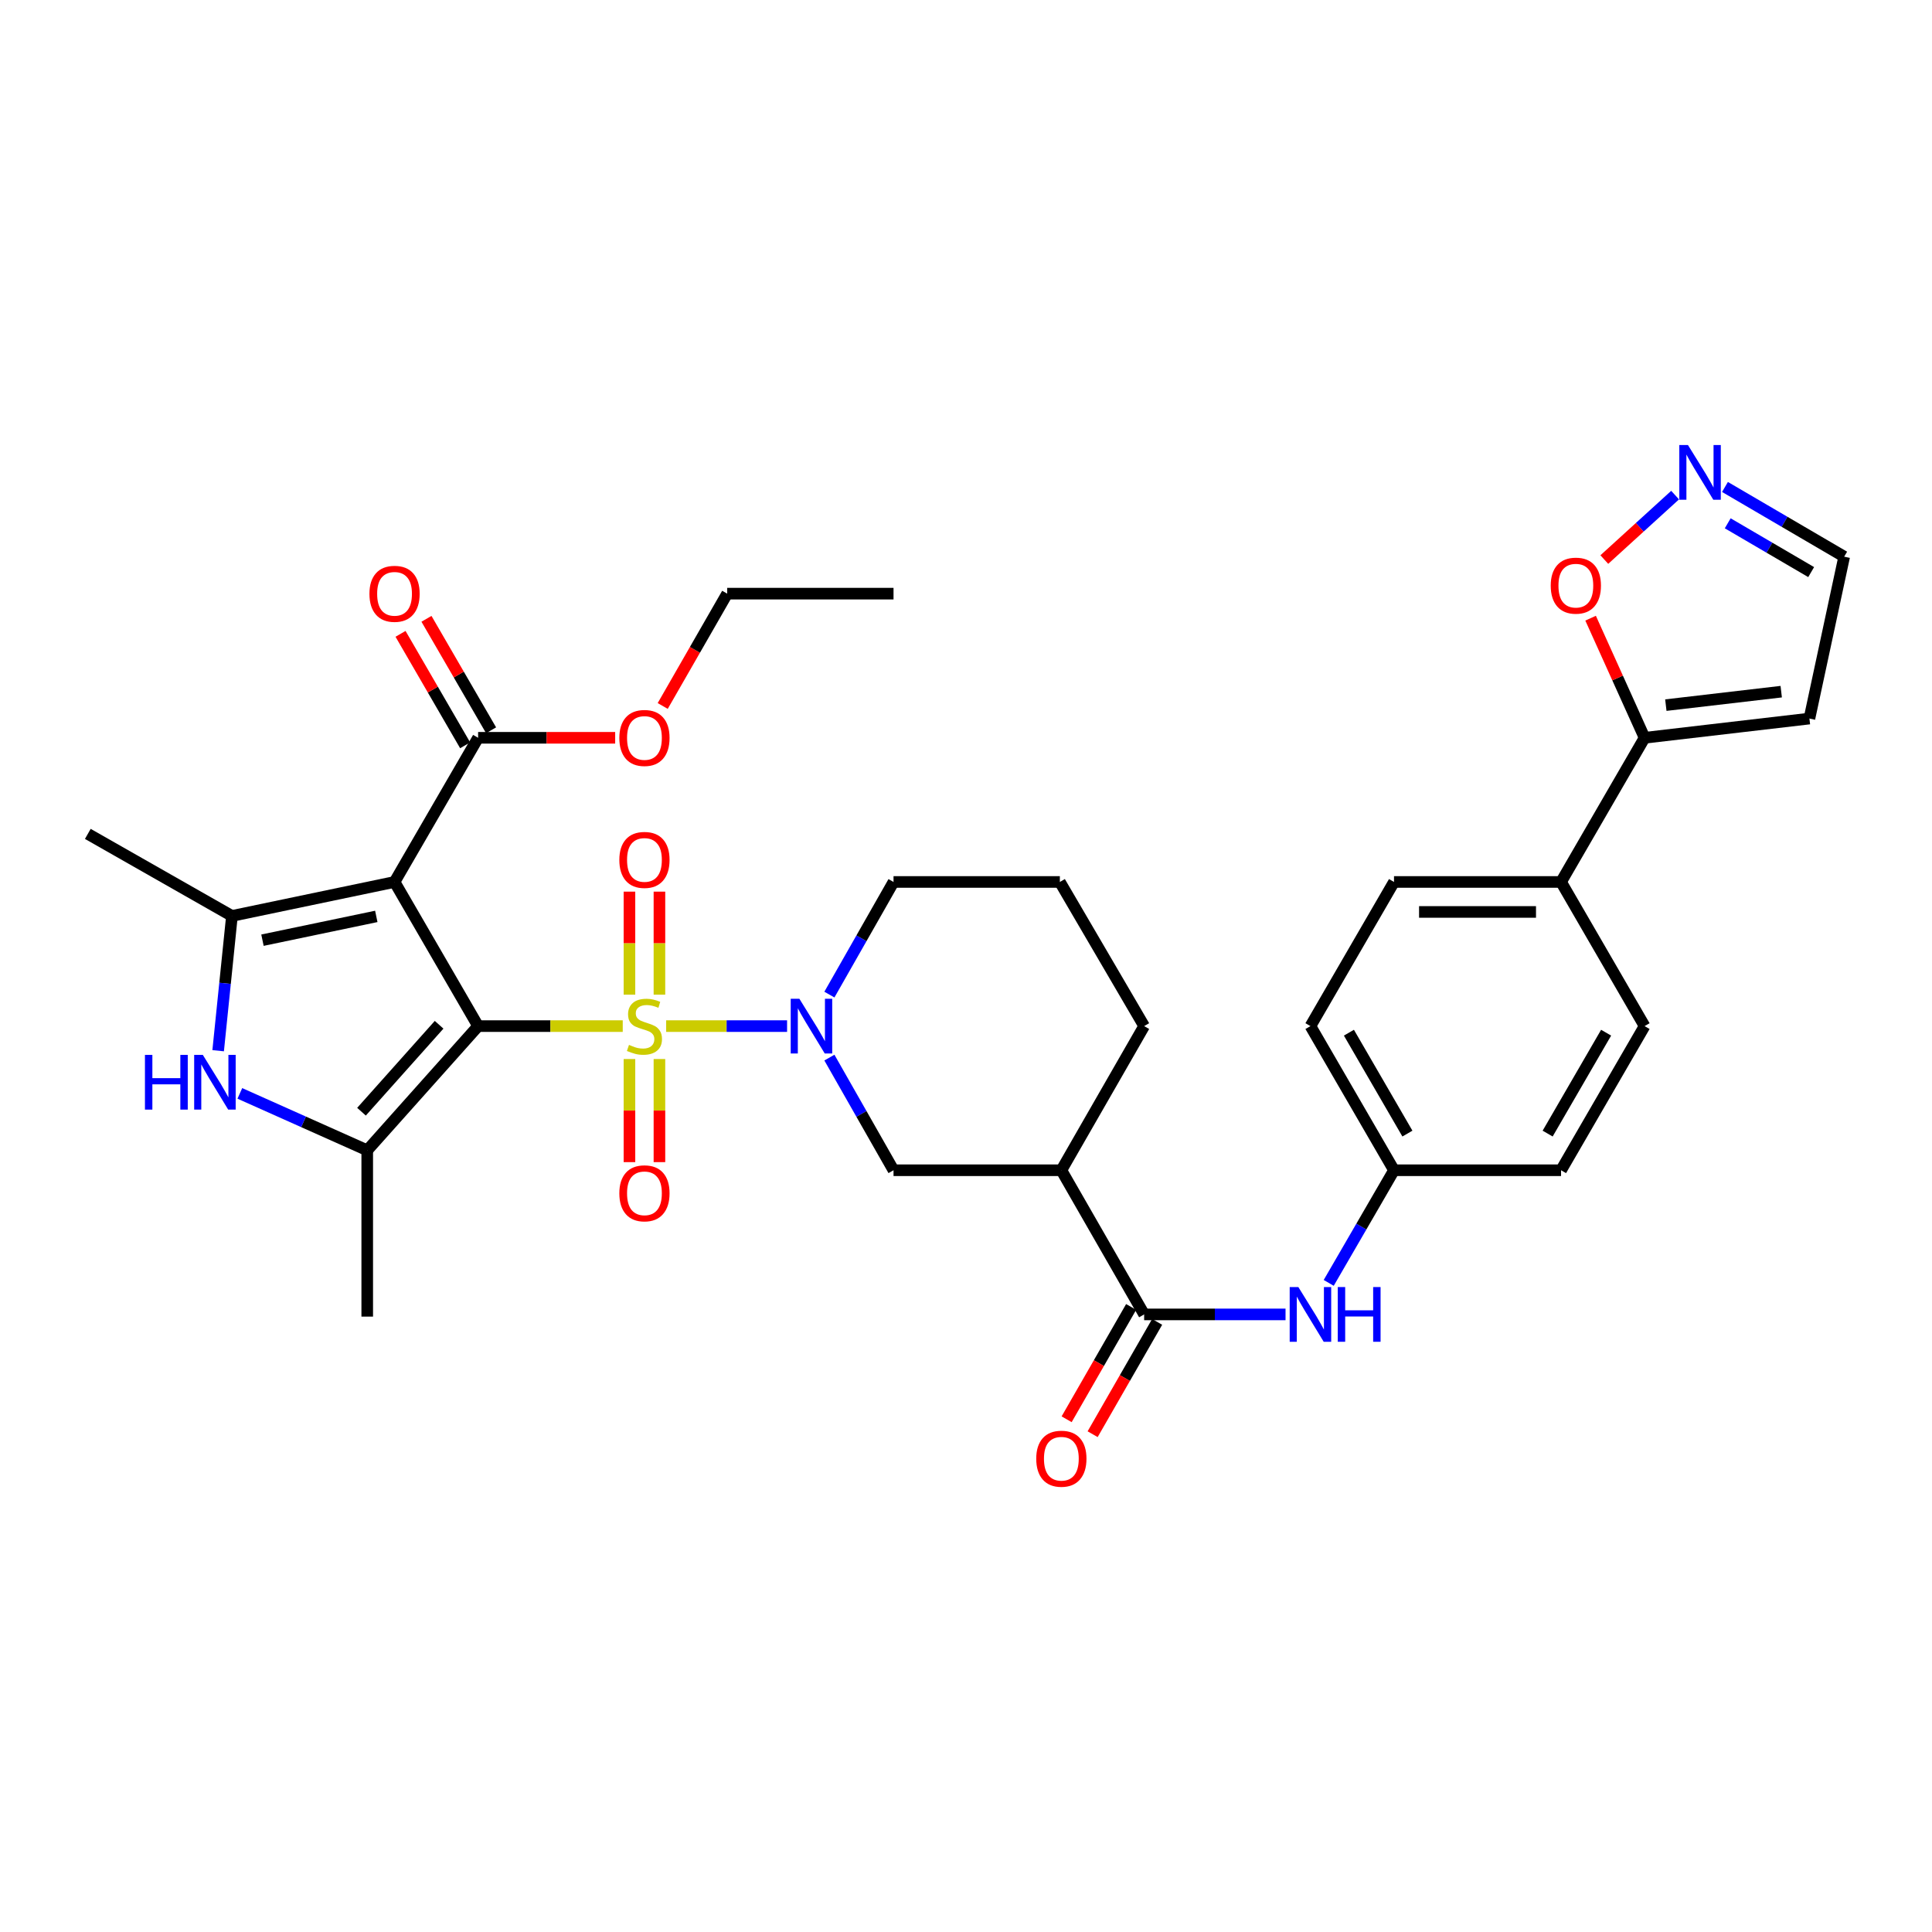 <?xml version='1.0' encoding='iso-8859-1'?>
<svg version='1.1' baseProfile='full'
              xmlns='http://www.w3.org/2000/svg'
                      xmlns:rdkit='http://www.rdkit.org/xml'
                      xmlns:xlink='http://www.w3.org/1999/xlink'
                  xml:space='preserve'
width='1000px' height='1000px' viewBox='0 0 1000 1000'>
<!-- END OF HEADER -->
<rect style='opacity:1.0;fill:#FFFFFF;stroke:none' width='1000' height='1000' x='0' y='0'> </rect>
<path class='bond-0' d='M 247.471,531.109 L 284.901,531.109' style='fill:none;fill-rule:evenodd;stroke:#000000;stroke-width:6px;stroke-linecap:butt;stroke-linejoin:miter;stroke-opacity:1' />
<path class='bond-0' d='M 284.901,531.109 L 322.332,531.109' style='fill:none;fill-rule:evenodd;stroke:#CCCC00;stroke-width:6px;stroke-linecap:butt;stroke-linejoin:miter;stroke-opacity:1' />
<path class='bond-1' d='M 247.471,531.109 L 204.217,456.5' style='fill:none;fill-rule:evenodd;stroke:#000000;stroke-width:6px;stroke-linecap:butt;stroke-linejoin:miter;stroke-opacity:1' />
<path class='bond-2' d='M 247.471,531.109 L 190.078,595.399' style='fill:none;fill-rule:evenodd;stroke:#000000;stroke-width:6px;stroke-linecap:butt;stroke-linejoin:miter;stroke-opacity:1' />
<path class='bond-2' d='M 227.285,530.418 L 187.111,575.421' style='fill:none;fill-rule:evenodd;stroke:#000000;stroke-width:6px;stroke-linecap:butt;stroke-linejoin:miter;stroke-opacity:1' />
<path class='bond-3' d='M 344.805,531.109 L 376.098,531.109' style='fill:none;fill-rule:evenodd;stroke:#CCCC00;stroke-width:6px;stroke-linecap:butt;stroke-linejoin:miter;stroke-opacity:1' />
<path class='bond-3' d='M 376.098,531.109 L 407.391,531.109' style='fill:none;fill-rule:evenodd;stroke:#0000FF;stroke-width:6px;stroke-linecap:butt;stroke-linejoin:miter;stroke-opacity:1' />
<path class='bond-13' d='M 325.805,548.151 L 325.805,574.834' style='fill:none;fill-rule:evenodd;stroke:#CCCC00;stroke-width:6px;stroke-linecap:butt;stroke-linejoin:miter;stroke-opacity:1' />
<path class='bond-13' d='M 325.805,574.834 L 325.805,601.517' style='fill:none;fill-rule:evenodd;stroke:#FF0000;stroke-width:6px;stroke-linecap:butt;stroke-linejoin:miter;stroke-opacity:1' />
<path class='bond-13' d='M 341.323,548.151 L 341.323,574.834' style='fill:none;fill-rule:evenodd;stroke:#CCCC00;stroke-width:6px;stroke-linecap:butt;stroke-linejoin:miter;stroke-opacity:1' />
<path class='bond-13' d='M 341.323,574.834 L 341.323,601.517' style='fill:none;fill-rule:evenodd;stroke:#FF0000;stroke-width:6px;stroke-linecap:butt;stroke-linejoin:miter;stroke-opacity:1' />
<path class='bond-14' d='M 341.323,514.837 L 341.323,488.175' style='fill:none;fill-rule:evenodd;stroke:#CCCC00;stroke-width:6px;stroke-linecap:butt;stroke-linejoin:miter;stroke-opacity:1' />
<path class='bond-14' d='M 341.323,488.175 L 341.323,461.513' style='fill:none;fill-rule:evenodd;stroke:#FF0000;stroke-width:6px;stroke-linecap:butt;stroke-linejoin:miter;stroke-opacity:1' />
<path class='bond-14' d='M 325.805,514.837 L 325.805,488.175' style='fill:none;fill-rule:evenodd;stroke:#CCCC00;stroke-width:6px;stroke-linecap:butt;stroke-linejoin:miter;stroke-opacity:1' />
<path class='bond-14' d='M 325.805,488.175 L 325.805,461.513' style='fill:none;fill-rule:evenodd;stroke:#FF0000;stroke-width:6px;stroke-linecap:butt;stroke-linejoin:miter;stroke-opacity:1' />
<path class='bond-4' d='M 204.217,456.5 L 120.055,474.087' style='fill:none;fill-rule:evenodd;stroke:#000000;stroke-width:6px;stroke-linecap:butt;stroke-linejoin:miter;stroke-opacity:1' />
<path class='bond-4' d='M 194.767,474.328 L 135.854,486.639' style='fill:none;fill-rule:evenodd;stroke:#000000;stroke-width:6px;stroke-linecap:butt;stroke-linejoin:miter;stroke-opacity:1' />
<path class='bond-8' d='M 204.217,456.5 L 247.471,381.882' style='fill:none;fill-rule:evenodd;stroke:#000000;stroke-width:6px;stroke-linecap:butt;stroke-linejoin:miter;stroke-opacity:1' />
<path class='bond-5' d='M 190.078,595.399 L 157.111,580.667' style='fill:none;fill-rule:evenodd;stroke:#000000;stroke-width:6px;stroke-linecap:butt;stroke-linejoin:miter;stroke-opacity:1' />
<path class='bond-5' d='M 157.111,580.667 L 124.143,565.936' style='fill:none;fill-rule:evenodd;stroke:#0000FF;stroke-width:6px;stroke-linecap:butt;stroke-linejoin:miter;stroke-opacity:1' />
<path class='bond-26' d='M 190.078,595.399 L 190.078,681.475' style='fill:none;fill-rule:evenodd;stroke:#000000;stroke-width:6px;stroke-linecap:butt;stroke-linejoin:miter;stroke-opacity:1' />
<path class='bond-9' d='M 429.294,547.415 L 445.891,576.567' style='fill:none;fill-rule:evenodd;stroke:#0000FF;stroke-width:6px;stroke-linecap:butt;stroke-linejoin:miter;stroke-opacity:1' />
<path class='bond-9' d='M 445.891,576.567 L 462.488,605.719' style='fill:none;fill-rule:evenodd;stroke:#000000;stroke-width:6px;stroke-linecap:butt;stroke-linejoin:miter;stroke-opacity:1' />
<path class='bond-24' d='M 429.294,514.803 L 445.891,485.651' style='fill:none;fill-rule:evenodd;stroke:#0000FF;stroke-width:6px;stroke-linecap:butt;stroke-linejoin:miter;stroke-opacity:1' />
<path class='bond-24' d='M 445.891,485.651 L 462.488,456.5' style='fill:none;fill-rule:evenodd;stroke:#000000;stroke-width:6px;stroke-linecap:butt;stroke-linejoin:miter;stroke-opacity:1' />
<path class='bond-27' d='M 120.055,474.087 L 45.455,431.618' style='fill:none;fill-rule:evenodd;stroke:#000000;stroke-width:6px;stroke-linecap:butt;stroke-linejoin:miter;stroke-opacity:1' />
<path class='bond-34' d='M 120.055,474.087 L 116.485,508.968' style='fill:none;fill-rule:evenodd;stroke:#000000;stroke-width:6px;stroke-linecap:butt;stroke-linejoin:miter;stroke-opacity:1' />
<path class='bond-34' d='M 116.485,508.968 L 112.915,543.848' style='fill:none;fill-rule:evenodd;stroke:#0000FF;stroke-width:6px;stroke-linecap:butt;stroke-linejoin:miter;stroke-opacity:1' />
<path class='bond-6' d='M 592.206,680.337 L 549.357,605.719' style='fill:none;fill-rule:evenodd;stroke:#000000;stroke-width:6px;stroke-linecap:butt;stroke-linejoin:miter;stroke-opacity:1' />
<path class='bond-12' d='M 592.206,680.337 L 628.798,680.337' style='fill:none;fill-rule:evenodd;stroke:#000000;stroke-width:6px;stroke-linecap:butt;stroke-linejoin:miter;stroke-opacity:1' />
<path class='bond-12' d='M 628.798,680.337 L 665.39,680.337' style='fill:none;fill-rule:evenodd;stroke:#0000FF;stroke-width:6px;stroke-linecap:butt;stroke-linejoin:miter;stroke-opacity:1' />
<path class='bond-18' d='M 585.477,676.473 L 568.783,705.542' style='fill:none;fill-rule:evenodd;stroke:#000000;stroke-width:6px;stroke-linecap:butt;stroke-linejoin:miter;stroke-opacity:1' />
<path class='bond-18' d='M 568.783,705.542 L 552.088,734.611' style='fill:none;fill-rule:evenodd;stroke:#FF0000;stroke-width:6px;stroke-linecap:butt;stroke-linejoin:miter;stroke-opacity:1' />
<path class='bond-18' d='M 598.934,684.201 L 582.24,713.27' style='fill:none;fill-rule:evenodd;stroke:#000000;stroke-width:6px;stroke-linecap:butt;stroke-linejoin:miter;stroke-opacity:1' />
<path class='bond-18' d='M 582.24,713.27 L 565.545,742.34' style='fill:none;fill-rule:evenodd;stroke:#FF0000;stroke-width:6px;stroke-linecap:butt;stroke-linejoin:miter;stroke-opacity:1' />
<path class='bond-7' d='M 549.357,605.719 L 462.488,605.719' style='fill:none;fill-rule:evenodd;stroke:#000000;stroke-width:6px;stroke-linecap:butt;stroke-linejoin:miter;stroke-opacity:1' />
<path class='bond-35' d='M 549.357,605.719 L 592.206,531.109' style='fill:none;fill-rule:evenodd;stroke:#000000;stroke-width:6px;stroke-linecap:butt;stroke-linejoin:miter;stroke-opacity:1' />
<path class='bond-19' d='M 254.184,377.99 L 237.46,349.143' style='fill:none;fill-rule:evenodd;stroke:#000000;stroke-width:6px;stroke-linecap:butt;stroke-linejoin:miter;stroke-opacity:1' />
<path class='bond-19' d='M 237.46,349.143 L 220.737,320.296' style='fill:none;fill-rule:evenodd;stroke:#FF0000;stroke-width:6px;stroke-linecap:butt;stroke-linejoin:miter;stroke-opacity:1' />
<path class='bond-19' d='M 240.758,385.773 L 224.035,356.926' style='fill:none;fill-rule:evenodd;stroke:#000000;stroke-width:6px;stroke-linecap:butt;stroke-linejoin:miter;stroke-opacity:1' />
<path class='bond-19' d='M 224.035,356.926 L 207.311,328.08' style='fill:none;fill-rule:evenodd;stroke:#FF0000;stroke-width:6px;stroke-linecap:butt;stroke-linejoin:miter;stroke-opacity:1' />
<path class='bond-25' d='M 247.471,381.882 L 282.941,381.882' style='fill:none;fill-rule:evenodd;stroke:#000000;stroke-width:6px;stroke-linecap:butt;stroke-linejoin:miter;stroke-opacity:1' />
<path class='bond-25' d='M 282.941,381.882 L 318.412,381.882' style='fill:none;fill-rule:evenodd;stroke:#FF0000;stroke-width:6px;stroke-linecap:butt;stroke-linejoin:miter;stroke-opacity:1' />
<path class='bond-10' d='M 851.235,381.882 L 807.999,456.5' style='fill:none;fill-rule:evenodd;stroke:#000000;stroke-width:6px;stroke-linecap:butt;stroke-linejoin:miter;stroke-opacity:1' />
<path class='bond-15' d='M 851.235,381.882 L 837.264,350.926' style='fill:none;fill-rule:evenodd;stroke:#000000;stroke-width:6px;stroke-linecap:butt;stroke-linejoin:miter;stroke-opacity:1' />
<path class='bond-15' d='M 837.264,350.926 L 823.292,319.97' style='fill:none;fill-rule:evenodd;stroke:#FF0000;stroke-width:6px;stroke-linecap:butt;stroke-linejoin:miter;stroke-opacity:1' />
<path class='bond-16' d='M 851.235,381.882 L 936.553,371.924' style='fill:none;fill-rule:evenodd;stroke:#000000;stroke-width:6px;stroke-linecap:butt;stroke-linejoin:miter;stroke-opacity:1' />
<path class='bond-16' d='M 862.234,364.974 L 921.956,358.004' style='fill:none;fill-rule:evenodd;stroke:#000000;stroke-width:6px;stroke-linecap:butt;stroke-linejoin:miter;stroke-opacity:1' />
<path class='bond-11' d='M 867.031,256.267 L 848.711,272.948' style='fill:none;fill-rule:evenodd;stroke:#0000FF;stroke-width:6px;stroke-linecap:butt;stroke-linejoin:miter;stroke-opacity:1' />
<path class='bond-11' d='M 848.711,272.948 L 830.392,289.629' style='fill:none;fill-rule:evenodd;stroke:#FF0000;stroke-width:6px;stroke-linecap:butt;stroke-linejoin:miter;stroke-opacity:1' />
<path class='bond-37' d='M 892.845,252.052 L 923.695,270.092' style='fill:none;fill-rule:evenodd;stroke:#0000FF;stroke-width:6px;stroke-linecap:butt;stroke-linejoin:miter;stroke-opacity:1' />
<path class='bond-37' d='M 923.695,270.092 L 954.545,288.133' style='fill:none;fill-rule:evenodd;stroke:#000000;stroke-width:6px;stroke-linecap:butt;stroke-linejoin:miter;stroke-opacity:1' />
<path class='bond-37' d='M 894.266,270.86 L 915.862,283.489' style='fill:none;fill-rule:evenodd;stroke:#0000FF;stroke-width:6px;stroke-linecap:butt;stroke-linejoin:miter;stroke-opacity:1' />
<path class='bond-37' d='M 915.862,283.489 L 937.457,296.117' style='fill:none;fill-rule:evenodd;stroke:#000000;stroke-width:6px;stroke-linecap:butt;stroke-linejoin:miter;stroke-opacity:1' />
<path class='bond-21' d='M 687.74,664.021 L 704.637,634.87' style='fill:none;fill-rule:evenodd;stroke:#0000FF;stroke-width:6px;stroke-linecap:butt;stroke-linejoin:miter;stroke-opacity:1' />
<path class='bond-21' d='M 704.637,634.87 L 721.535,605.719' style='fill:none;fill-rule:evenodd;stroke:#000000;stroke-width:6px;stroke-linecap:butt;stroke-linejoin:miter;stroke-opacity:1' />
<path class='bond-20' d='M 936.553,371.924 L 954.545,288.133' style='fill:none;fill-rule:evenodd;stroke:#000000;stroke-width:6px;stroke-linecap:butt;stroke-linejoin:miter;stroke-opacity:1' />
<path class='bond-17' d='M 807.999,456.5 L 721.535,456.5' style='fill:none;fill-rule:evenodd;stroke:#000000;stroke-width:6px;stroke-linecap:butt;stroke-linejoin:miter;stroke-opacity:1' />
<path class='bond-17' d='M 795.03,472.018 L 734.505,472.018' style='fill:none;fill-rule:evenodd;stroke:#000000;stroke-width:6px;stroke-linecap:butt;stroke-linejoin:miter;stroke-opacity:1' />
<path class='bond-36' d='M 807.999,456.5 L 851.235,531.109' style='fill:none;fill-rule:evenodd;stroke:#000000;stroke-width:6px;stroke-linecap:butt;stroke-linejoin:miter;stroke-opacity:1' />
<path class='bond-28' d='M 721.535,605.719 L 807.999,605.719' style='fill:none;fill-rule:evenodd;stroke:#000000;stroke-width:6px;stroke-linecap:butt;stroke-linejoin:miter;stroke-opacity:1' />
<path class='bond-29' d='M 721.535,605.719 L 678.282,531.109' style='fill:none;fill-rule:evenodd;stroke:#000000;stroke-width:6px;stroke-linecap:butt;stroke-linejoin:miter;stroke-opacity:1' />
<path class='bond-29' d='M 728.473,586.744 L 698.195,534.517' style='fill:none;fill-rule:evenodd;stroke:#000000;stroke-width:6px;stroke-linecap:butt;stroke-linejoin:miter;stroke-opacity:1' />
<path class='bond-22' d='M 721.535,456.5 L 678.282,531.109' style='fill:none;fill-rule:evenodd;stroke:#000000;stroke-width:6px;stroke-linecap:butt;stroke-linejoin:miter;stroke-opacity:1' />
<path class='bond-23' d='M 851.235,531.109 L 807.999,605.719' style='fill:none;fill-rule:evenodd;stroke:#000000;stroke-width:6px;stroke-linecap:butt;stroke-linejoin:miter;stroke-opacity:1' />
<path class='bond-23' d='M 831.323,534.52 L 801.058,586.746' style='fill:none;fill-rule:evenodd;stroke:#000000;stroke-width:6px;stroke-linecap:butt;stroke-linejoin:miter;stroke-opacity:1' />
<path class='bond-31' d='M 462.488,456.5 L 548.582,456.5' style='fill:none;fill-rule:evenodd;stroke:#000000;stroke-width:6px;stroke-linecap:butt;stroke-linejoin:miter;stroke-opacity:1' />
<path class='bond-32' d='M 343.019,365.411 L 359.707,336.341' style='fill:none;fill-rule:evenodd;stroke:#FF0000;stroke-width:6px;stroke-linecap:butt;stroke-linejoin:miter;stroke-opacity:1' />
<path class='bond-32' d='M 359.707,336.341 L 376.395,307.272' style='fill:none;fill-rule:evenodd;stroke:#000000;stroke-width:6px;stroke-linecap:butt;stroke-linejoin:miter;stroke-opacity:1' />
<path class='bond-30' d='M 592.206,531.109 L 548.582,456.5' style='fill:none;fill-rule:evenodd;stroke:#000000;stroke-width:6px;stroke-linecap:butt;stroke-linejoin:miter;stroke-opacity:1' />
<path class='bond-33' d='M 376.395,307.272 L 462.488,307.272' style='fill:none;fill-rule:evenodd;stroke:#000000;stroke-width:6px;stroke-linecap:butt;stroke-linejoin:miter;stroke-opacity:1' />
<path  class='atom-1' d='M 325.564 540.829
Q 325.884 540.949, 327.204 541.509
Q 328.524 542.069, 329.964 542.429
Q 331.444 542.749, 332.884 542.749
Q 335.564 542.749, 337.124 541.469
Q 338.684 540.149, 338.684 537.869
Q 338.684 536.309, 337.884 535.349
Q 337.124 534.389, 335.924 533.869
Q 334.724 533.349, 332.724 532.749
Q 330.204 531.989, 328.684 531.269
Q 327.204 530.549, 326.124 529.029
Q 325.084 527.509, 325.084 524.949
Q 325.084 521.389, 327.484 519.189
Q 329.924 516.989, 334.724 516.989
Q 338.004 516.989, 341.724 518.549
L 340.804 521.629
Q 337.404 520.229, 334.844 520.229
Q 332.084 520.229, 330.564 521.389
Q 329.044 522.509, 329.084 524.469
Q 329.084 525.989, 329.844 526.909
Q 330.644 527.829, 331.764 528.349
Q 332.924 528.869, 334.844 529.469
Q 337.404 530.269, 338.924 531.069
Q 340.444 531.869, 341.524 533.509
Q 342.644 535.109, 342.644 537.869
Q 342.644 541.789, 340.004 543.909
Q 337.404 545.989, 333.044 545.989
Q 330.524 545.989, 328.604 545.429
Q 326.724 544.909, 324.484 543.989
L 325.564 540.829
' fill='#CCCC00'/>
<path  class='atom-4' d='M 413.751 516.949
L 423.031 531.949
Q 423.951 533.429, 425.431 536.109
Q 426.911 538.789, 426.991 538.949
L 426.991 516.949
L 430.751 516.949
L 430.751 545.269
L 426.871 545.269
L 416.911 528.869
Q 415.751 526.949, 414.511 524.749
Q 413.311 522.549, 412.951 521.869
L 412.951 545.269
L 409.271 545.269
L 409.271 516.949
L 413.751 516.949
' fill='#0000FF'/>
<path  class='atom-6' d='M 75.024 546.012
L 78.864 546.012
L 78.864 558.052
L 93.344 558.052
L 93.344 546.012
L 97.184 546.012
L 97.184 574.332
L 93.344 574.332
L 93.344 561.252
L 78.864 561.252
L 78.864 574.332
L 75.024 574.332
L 75.024 546.012
' fill='#0000FF'/>
<path  class='atom-6' d='M 104.984 546.012
L 114.264 561.012
Q 115.184 562.492, 116.664 565.172
Q 118.144 567.852, 118.224 568.012
L 118.224 546.012
L 121.984 546.012
L 121.984 574.332
L 118.104 574.332
L 108.144 557.932
Q 106.984 556.012, 105.744 553.812
Q 104.544 551.612, 104.184 550.932
L 104.184 574.332
L 100.504 574.332
L 100.504 546.012
L 104.984 546.012
' fill='#0000FF'/>
<path  class='atom-12' d='M 873.685 230.348
L 882.965 245.348
Q 883.885 246.828, 885.365 249.508
Q 886.845 252.188, 886.925 252.348
L 886.925 230.348
L 890.685 230.348
L 890.685 258.668
L 886.805 258.668
L 876.845 242.268
Q 875.685 240.348, 874.445 238.148
Q 873.245 235.948, 872.885 235.268
L 872.885 258.668
L 869.205 258.668
L 869.205 230.348
L 873.685 230.348
' fill='#0000FF'/>
<path  class='atom-13' d='M 672.022 666.177
L 681.302 681.177
Q 682.222 682.657, 683.702 685.337
Q 685.182 688.017, 685.262 688.177
L 685.262 666.177
L 689.022 666.177
L 689.022 694.497
L 685.142 694.497
L 675.182 678.097
Q 674.022 676.177, 672.782 673.977
Q 671.582 671.777, 671.222 671.097
L 671.222 694.497
L 667.542 694.497
L 667.542 666.177
L 672.022 666.177
' fill='#0000FF'/>
<path  class='atom-13' d='M 692.422 666.177
L 696.262 666.177
L 696.262 678.217
L 710.742 678.217
L 710.742 666.177
L 714.582 666.177
L 714.582 694.497
L 710.742 694.497
L 710.742 681.417
L 696.262 681.417
L 696.262 694.497
L 692.422 694.497
L 692.422 666.177
' fill='#0000FF'/>
<path  class='atom-14' d='M 320.564 617.653
Q 320.564 610.853, 323.924 607.053
Q 327.284 603.253, 333.564 603.253
Q 339.844 603.253, 343.204 607.053
Q 346.564 610.853, 346.564 617.653
Q 346.564 624.533, 343.164 628.453
Q 339.764 632.333, 333.564 632.333
Q 327.324 632.333, 323.924 628.453
Q 320.564 624.573, 320.564 617.653
M 333.564 629.133
Q 337.884 629.133, 340.204 626.253
Q 342.564 623.333, 342.564 617.653
Q 342.564 612.093, 340.204 609.293
Q 337.884 606.453, 333.564 606.453
Q 329.244 606.453, 326.884 609.253
Q 324.564 612.053, 324.564 617.653
Q 324.564 623.373, 326.884 626.253
Q 329.244 629.133, 333.564 629.133
' fill='#FF0000'/>
<path  class='atom-15' d='M 320.564 445.087
Q 320.564 438.287, 323.924 434.487
Q 327.284 430.687, 333.564 430.687
Q 339.844 430.687, 343.204 434.487
Q 346.564 438.287, 346.564 445.087
Q 346.564 451.967, 343.164 455.887
Q 339.764 459.767, 333.564 459.767
Q 327.324 459.767, 323.924 455.887
Q 320.564 452.007, 320.564 445.087
M 333.564 456.567
Q 337.884 456.567, 340.204 453.687
Q 342.564 450.767, 342.564 445.087
Q 342.564 439.527, 340.204 436.727
Q 337.884 433.887, 333.564 433.887
Q 329.244 433.887, 326.884 436.687
Q 324.564 439.487, 324.564 445.087
Q 324.564 450.807, 326.884 453.687
Q 329.244 456.567, 333.564 456.567
' fill='#FF0000'/>
<path  class='atom-16' d='M 802.655 303.128
Q 802.655 296.328, 806.015 292.528
Q 809.375 288.728, 815.655 288.728
Q 821.935 288.728, 825.295 292.528
Q 828.655 296.328, 828.655 303.128
Q 828.655 310.008, 825.255 313.928
Q 821.855 317.808, 815.655 317.808
Q 809.415 317.808, 806.015 313.928
Q 802.655 310.048, 802.655 303.128
M 815.655 314.608
Q 819.975 314.608, 822.295 311.728
Q 824.655 308.808, 824.655 303.128
Q 824.655 297.568, 822.295 294.768
Q 819.975 291.928, 815.655 291.928
Q 811.335 291.928, 808.975 294.728
Q 806.655 297.528, 806.655 303.128
Q 806.655 308.848, 808.975 311.728
Q 811.335 314.608, 815.655 314.608
' fill='#FF0000'/>
<path  class='atom-19' d='M 536.357 755.026
Q 536.357 748.226, 539.717 744.426
Q 543.077 740.626, 549.357 740.626
Q 555.637 740.626, 558.997 744.426
Q 562.357 748.226, 562.357 755.026
Q 562.357 761.906, 558.957 765.826
Q 555.557 769.706, 549.357 769.706
Q 543.117 769.706, 539.717 765.826
Q 536.357 761.946, 536.357 755.026
M 549.357 766.506
Q 553.677 766.506, 555.997 763.626
Q 558.357 760.706, 558.357 755.026
Q 558.357 749.466, 555.997 746.666
Q 553.677 743.826, 549.357 743.826
Q 545.037 743.826, 542.677 746.626
Q 540.357 749.426, 540.357 755.026
Q 540.357 760.746, 542.677 763.626
Q 545.037 766.506, 549.357 766.506
' fill='#FF0000'/>
<path  class='atom-20' d='M 191.217 307.352
Q 191.217 300.552, 194.577 296.752
Q 197.937 292.952, 204.217 292.952
Q 210.497 292.952, 213.857 296.752
Q 217.217 300.552, 217.217 307.352
Q 217.217 314.232, 213.817 318.152
Q 210.417 322.032, 204.217 322.032
Q 197.977 322.032, 194.577 318.152
Q 191.217 314.272, 191.217 307.352
M 204.217 318.832
Q 208.537 318.832, 210.857 315.952
Q 213.217 313.032, 213.217 307.352
Q 213.217 301.792, 210.857 298.992
Q 208.537 296.152, 204.217 296.152
Q 199.897 296.152, 197.537 298.952
Q 195.217 301.752, 195.217 307.352
Q 195.217 313.072, 197.537 315.952
Q 199.897 318.832, 204.217 318.832
' fill='#FF0000'/>
<path  class='atom-26' d='M 320.564 381.962
Q 320.564 375.162, 323.924 371.362
Q 327.284 367.562, 333.564 367.562
Q 339.844 367.562, 343.204 371.362
Q 346.564 375.162, 346.564 381.962
Q 346.564 388.842, 343.164 392.762
Q 339.764 396.642, 333.564 396.642
Q 327.324 396.642, 323.924 392.762
Q 320.564 388.882, 320.564 381.962
M 333.564 393.442
Q 337.884 393.442, 340.204 390.562
Q 342.564 387.642, 342.564 381.962
Q 342.564 376.402, 340.204 373.602
Q 337.884 370.762, 333.564 370.762
Q 329.244 370.762, 326.884 373.562
Q 324.564 376.362, 324.564 381.962
Q 324.564 387.682, 326.884 390.562
Q 329.244 393.442, 333.564 393.442
' fill='#FF0000'/>
</svg>
